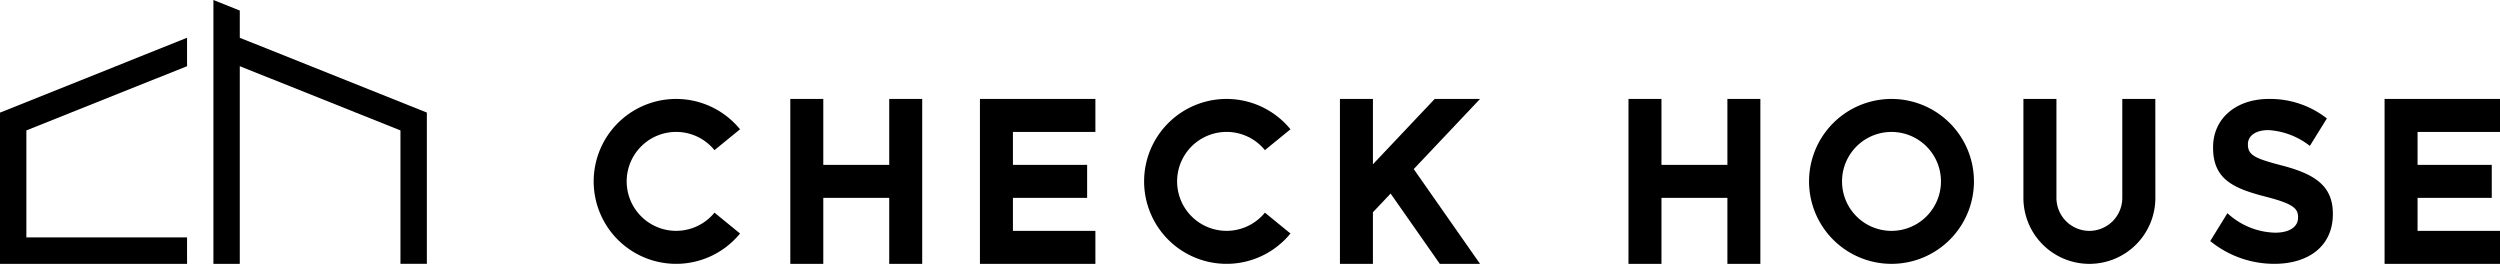 <svg xmlns="http://www.w3.org/2000/svg" xmlns:xlink="http://www.w3.org/1999/xlink" width="194.33" height="20.51" viewBox="0 0 194.33 20.51">
  <defs>
    <clipPath id="clip-path">
      <path id="パス_228" data-name="パス 228" d="M0,6.335H194.33V-14.173H0Z" transform="translate(0 14.173)"/>
    </clipPath>
  </defs>
  <g id="f_logo" transform="translate(0 14.174)">
    <g id="グループ_269" data-name="グループ 269" transform="translate(0 -14.173)" clip-path="url(#clip-path)">
      <g id="グループ_268" data-name="グループ 268" transform="translate(140.622 7.69)">
        <path id="パス_227" data-name="パス 227" d="M1.98,0A6.409,6.409,0,1,0,8.388,6.409,6.409,6.409,0,0,0,1.98,0m0,10.255A3.845,3.845,0,1,1,5.824,6.409,3.846,3.846,0,0,1,1.98,10.255" transform="translate(4.429)"/>
      </g>
    </g>
    <g id="グループ_270" data-name="グループ 270" transform="translate(61.432 -6.483)">
      <path id="パス_229" data-name="パス 229" d="M2.375,0V5.127H-2.75V0H-5.314V12.819H-2.75V7.691H2.375v5.128H4.939V0Z" transform="translate(5.314)"/>
    </g>
    <g id="グループ_271" data-name="グループ 271" transform="translate(126.585 -6.483)">
      <path id="パス_230" data-name="パス 230" d="M2.375,0V5.127H-2.75V0H-5.314V12.819H-2.75V7.691H2.375v5.128H4.938V0Z" transform="translate(5.314)"/>
    </g>
    <g id="グループ_272" data-name="グループ 272" transform="translate(76.173 -6.483)">
      <path id="パス_231" data-name="パス 231" d="M0,0V12.819H8.974V10.255H2.564V7.691H8.332V5.127H2.564V2.564h6.41V0Z"/>
    </g>
    <g id="グループ_273" data-name="グループ 273" transform="translate(185.358 -6.483)">
      <path id="パス_232" data-name="パス 232" d="M0,0V12.819H8.973V10.255H2.564V7.691H8.332V5.127H2.564V2.564H8.973V0Z"/>
    </g>
    <g id="グループ_275" data-name="グループ 275" transform="translate(0 -14.173)" clip-path="url(#clip-path)">
      <g id="グループ_274" data-name="グループ 274" transform="translate(157.284 7.691)">
        <path id="パス_233" data-name="パス 233" d="M3.167,0H.6V7.691h0a2.563,2.563,0,0,1-2.563,2.563A2.564,2.564,0,0,1-4.519,7.691h0V0H-7.086V7.691h0a5.126,5.126,0,0,0,5.127,5.127A5.126,5.126,0,0,0,3.171,7.691h0Z" transform="translate(7.086)"/>
      </g>
    </g>
    <g id="グループ_276" data-name="グループ 276" transform="translate(104.156 -6.483)">
      <path id="パス_235" data-name="パス 235" d="M2.275,0l-4.8,5.079V0H-5.09V12.819h2.563V8.809l1.376-1.454,3.824,5.464H5.8L.646,5.452,5.8,0Z" transform="translate(5.09)"/>
    </g>
    <g id="グループ_280" data-name="グループ 280" transform="translate(0 -14.173)" clip-path="url(#clip-path)">
      <g id="グループ_277" data-name="グループ 277" transform="translate(171.806 7.69)">
        <path id="パス_236" data-name="パス 236" d="M1.731,1.6C-.411,1.048-.943.782-.943-.037V-.074c0-.6.55-1.085,1.595-1.085A5.779,5.779,0,0,1,3.872.07L5.195-2.066A7.149,7.149,0,0,0,.686-3.581c-2.531,0-4.337,1.5-4.337,3.758V.211c0,2.474,1.61,3.167,4.106,3.81,2.071.534,2.5.888,2.5,1.583V5.64c0,.729-.673,1.175-1.787,1.175A5.662,5.662,0,0,1-2.535,5.3L-3.872,7.465A7.866,7.866,0,0,0,1.111,9.236c2.673,0,4.549-1.389,4.549-3.862V5.339c0-2.173-1.417-3.081-3.93-3.739" transform="translate(3.872 3.581)"/>
      </g>
      <g id="グループ_278" data-name="グループ 278" transform="translate(46.15 7.689)">
        <path id="パス_237" data-name="パス 237" d="M1.98.792A3.835,3.835,0,0,1,4.959,2.209L6.945.588a6.409,6.409,0,1,0,0,8.1L4.959,7.067A3.845,3.845,0,1,1,1.98.792" transform="translate(4.429 1.772)"/>
      </g>
      <g id="グループ_279" data-name="グループ 279" transform="translate(88.936 7.689)">
        <path id="パス_238" data-name="パス 238" d="M1.98.792A3.835,3.835,0,0,1,4.959,2.209L6.945.588a6.409,6.409,0,1,0,0,8.1L4.959,7.067A3.845,3.845,0,1,1,1.98.792" transform="translate(4.429 1.772)"/>
      </g>
    </g>
    <g id="グループ_281" data-name="グループ 281" transform="translate(0 -11.238)">
      <path id="パス_240" data-name="パス 240" d="M0,1.8V13.555H14.54V11.5H2.05V3.183L14.54-1.809V-4.018Z" transform="translate(0 4.018)"/>
    </g>
    <g id="グループ_282" data-name="グループ 282" transform="translate(16.589 -14.173)">
      <path id="パス_241" data-name="パス 241" d="M0,0V20.508H2.05V5.144l12.489,4.993v10.37h2.052V8.748L2.05,2.936V.819Z"/>
    </g>
  </g>
</svg>
